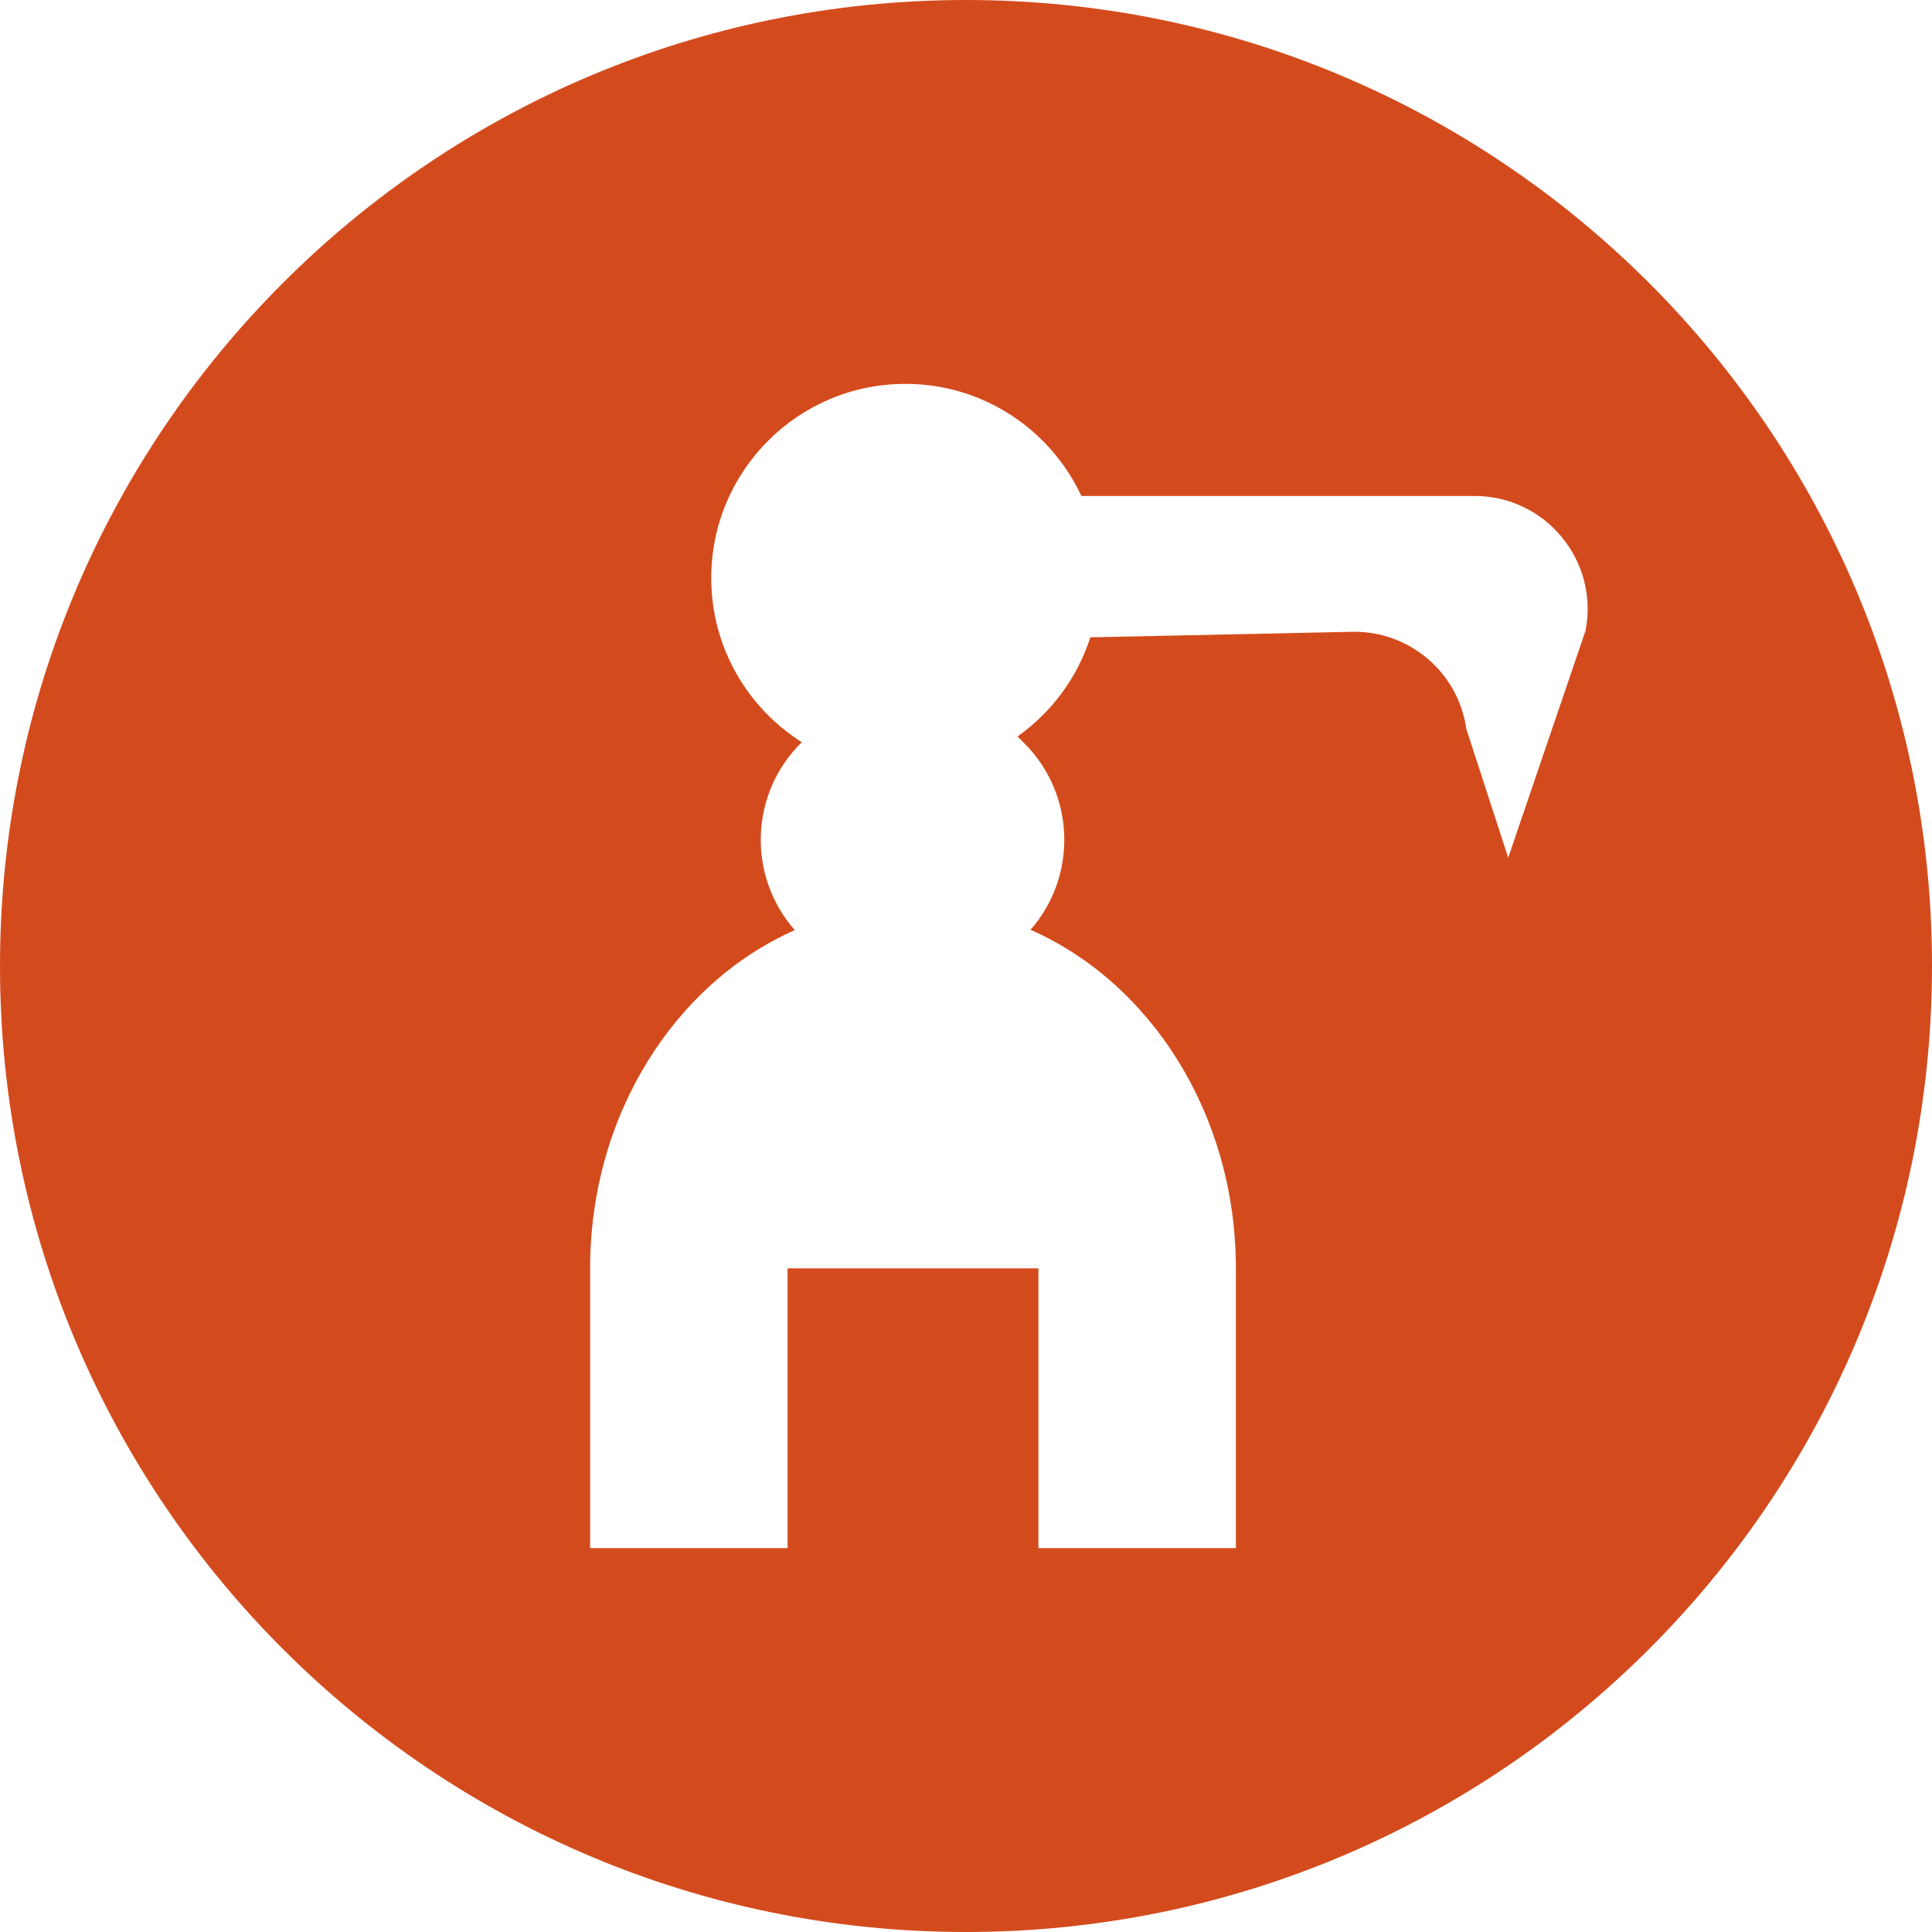 <svg width="1082" height="1082" viewBox="0 0 1082 1082" fill="none" xmlns="http://www.w3.org/2000/svg">
<path d="M541 0C242.214 0 0 242.214 0 541C0 839.786 242.214 1082 541 1082C839.786 1082 1082 839.786 1082 541C1082 242.214 839.786 0 541 0ZM887.943 353.273L844.662 480.34L821.206 408.25C816.709 376.523 789.217 353.158 757.179 353.835L610.616 356.932C603.355 379.585 588.866 398.988 569.867 412.458L573.648 416.239C602.319 444.91 603.472 490.657 577.144 520.724C644.453 550.363 692.148 624.058 692.148 710.345V867.017H581.551V710.345H441.09V867.017H330.494V710.345C330.494 624.222 378.009 550.644 445.117 520.896C418.634 490.833 419.739 444.964 448.464 416.239L449.042 415.661C418.577 396.395 398.33 362.431 398.33 323.719C398.33 263.665 447.013 214.981 507.067 214.981C550.692 214.981 588.295 240.682 605.616 277.758H825.815C865.679 277.758 895.625 314.154 887.945 353.271L887.943 353.273Z" fill="#D34B1D"/>
</svg>
